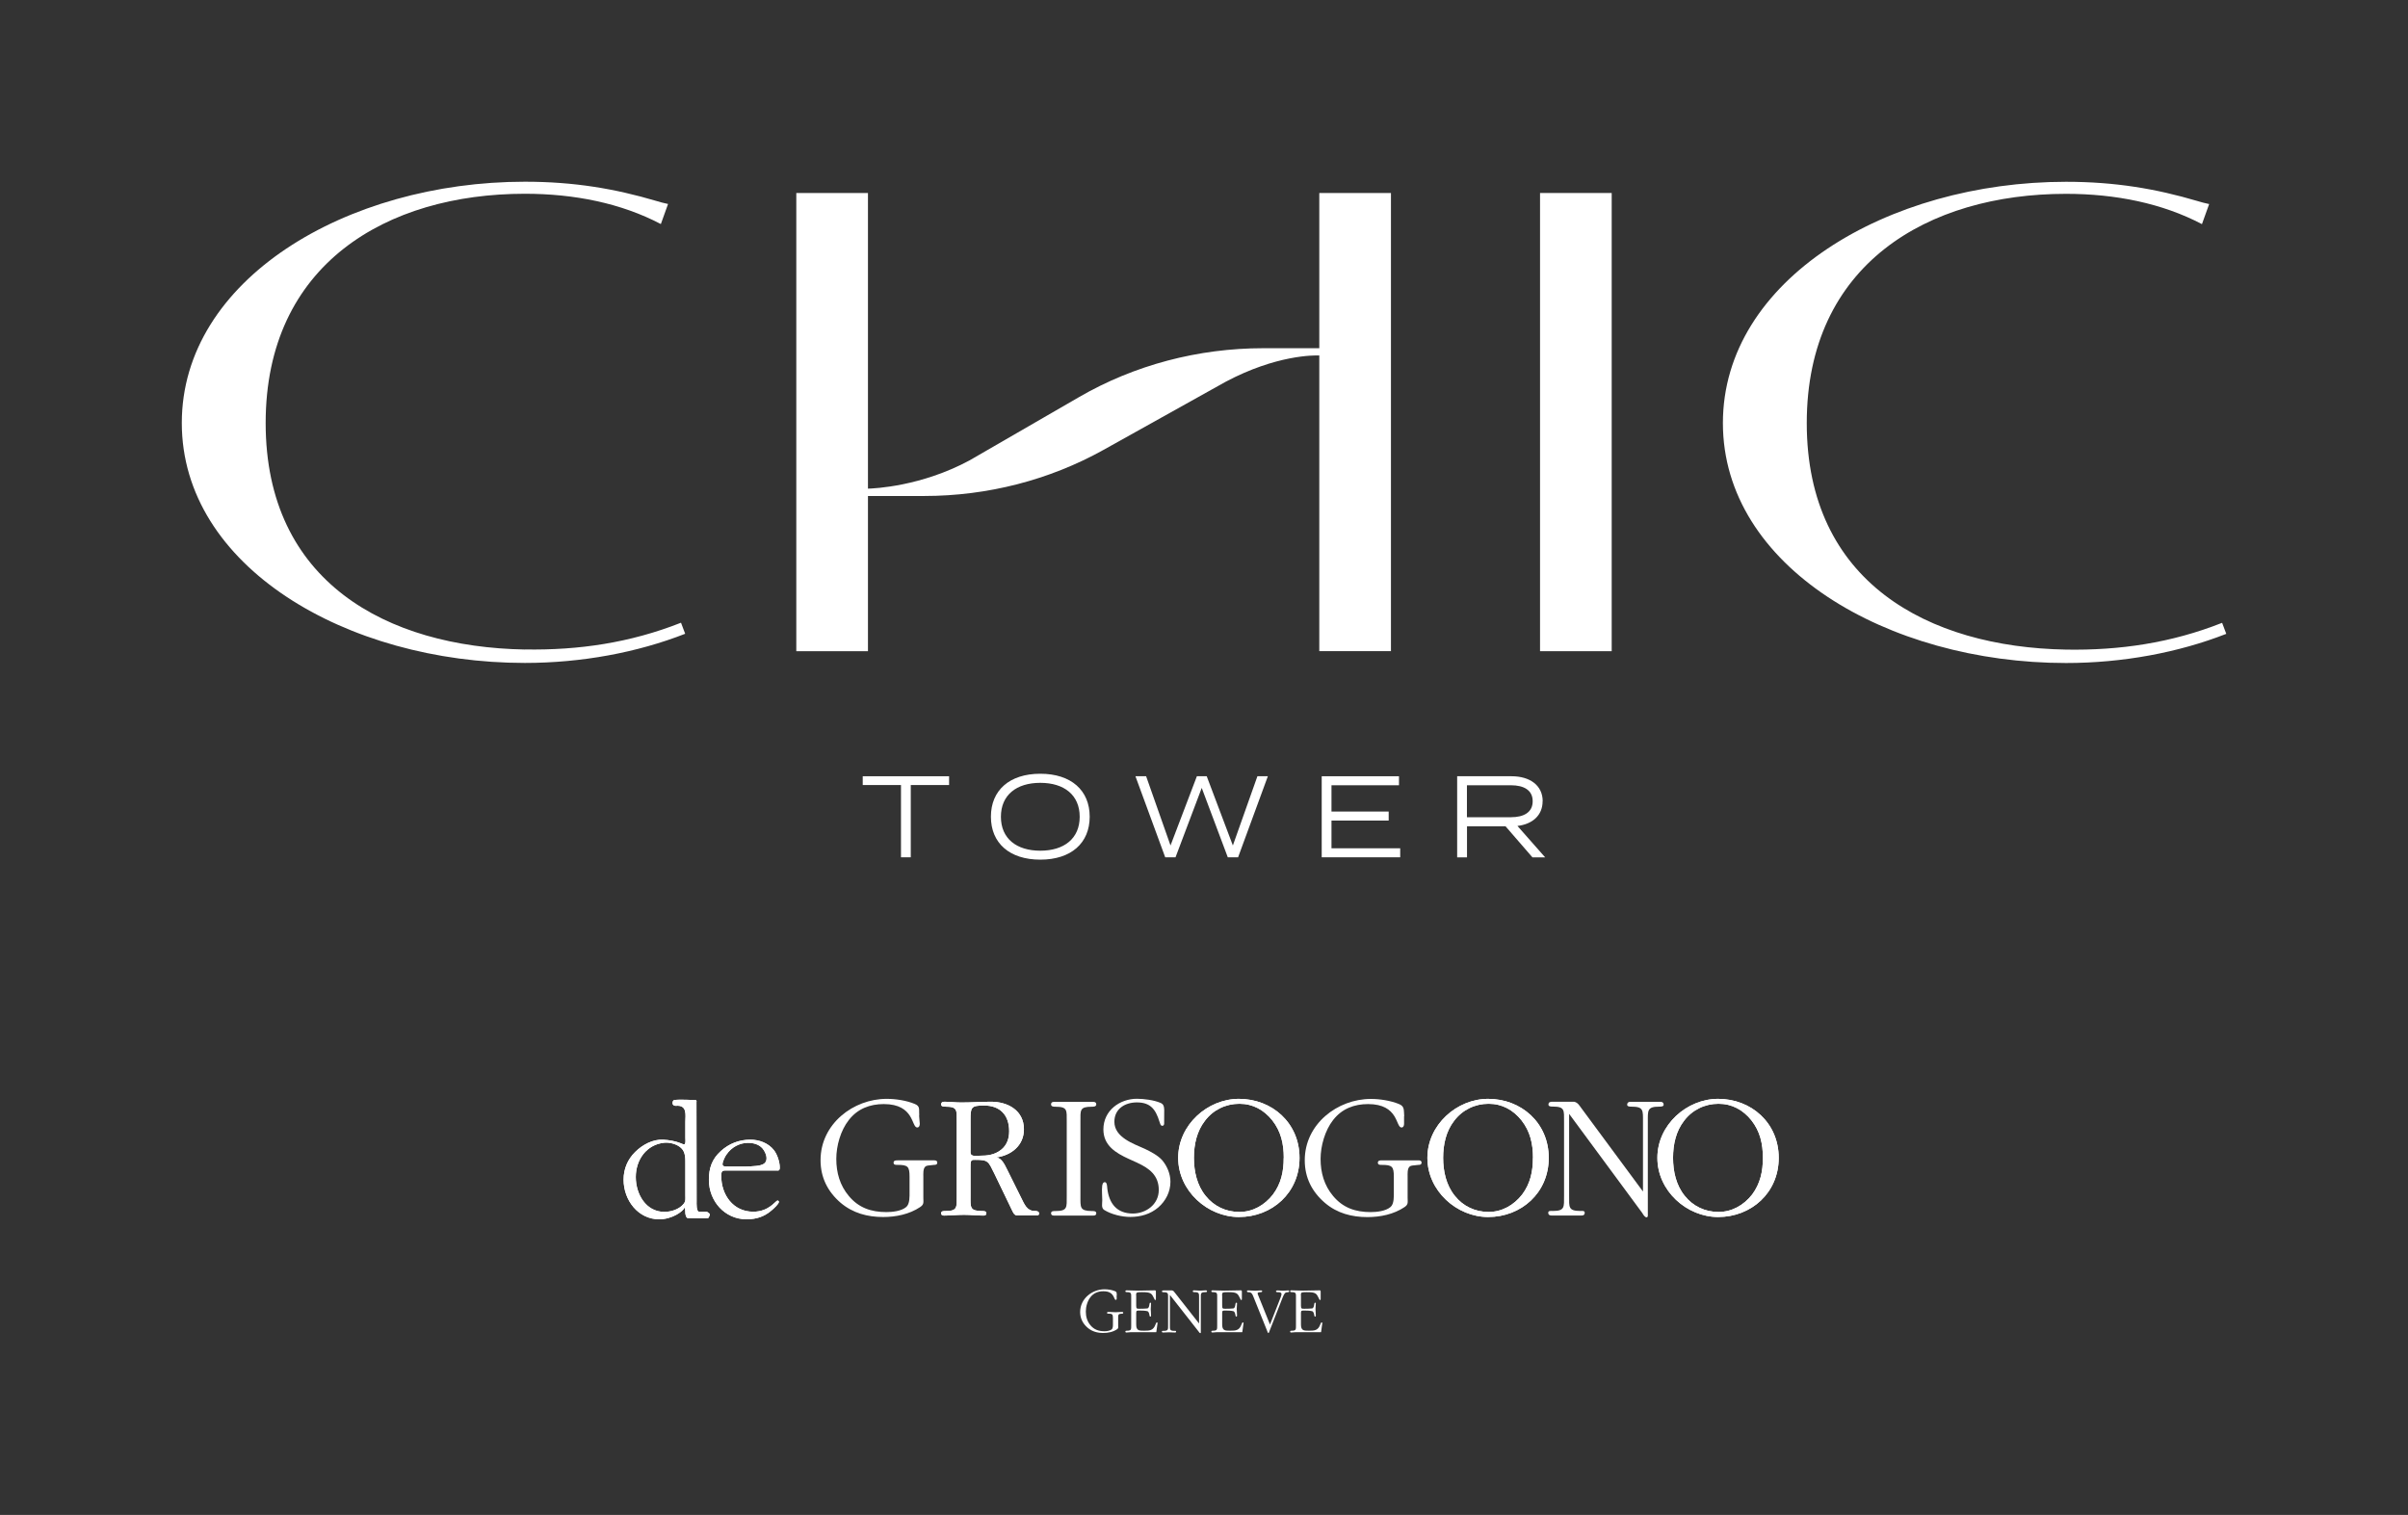 <?xml version="1.0" encoding="UTF-8"?>
<svg id="Layer_1" xmlns="http://www.w3.org/2000/svg" version="1.1" viewBox="0 0 317.88 200">
  <rect x="0" y="0" width="317.88" height="200" fill="#333333" stroke="none"/>
  <!-- Generator: Adobe Illustrator 29.0.0, SVG Export Plug-In . SVG Version: 2.1.0 Build 186)  -->
  <defs>
    <style>
      .st0 {
        fill: #fff;
      }
    </style>
  </defs>
  <path class="st0" d="M147.43,171.06c-.03-.29.05-.49-.24-.6-.41-.17-.94-.25-1.37-.25-1.63,0-3.23,1.22-3.23,3,0,.85.36,1.54.99,2.08.6.51,1.31.69,2.07.69.62,0,1.28-.13,1.81-.49.2-.13.15-.23.15-.46v-1.02c0-.13-.02-.39.09-.49.06-.06.19-.06.26-.07l.16-.02c.08,0,.16,0,.16-.12,0-.09-.08-.11-.14-.11-.3,0-.59.04-.88.04-.31,0-.61-.04-.92-.04-.08,0-.2,0-.2.12s.12.11.2.11c.49,0,.58.08.58.58v.74c0,.21.02.59-.16.75-.24.2-.68.25-.97.25-.73,0-1.35-.2-1.84-.79-.43-.51-.61-1.13-.61-1.81,0-.64.21-1.39.61-1.9.43-.56,1.04-.78,1.71-.78,1.51,0,1.34,1.14,1.63,1.14.09,0,.13-.09.13-.18l-.02-.37Z"/>
  <path class="st0" d="M149.98,171.05c0-.15-.03-.35.14-.41.14-.05.51-.05.65-.05.29,0,.66,0,.94.09.28.09.4.25.53.52l.13.25c.03.06.06.18.14.18.09,0,.08-.13.08-.19v-.76c0-.11.04-.33-.12-.33-.72,0-1.44.04-2.17.04-.53,0-1.07-.04-1.6-.04-.08,0-.14.04-.14.13,0,.11.14.11.22.11.59,0,.55.18.55.73v3.61c0,.57.03.75-.55.75-.09,0-.22,0-.22.11s.07.13.14.13c.17,0,.36-.04.53-.04h3.33c.07,0,.09,0,.09-.05l.13-.94c.02-.07.03-.14.03-.21,0-.06-.03-.1-.09-.1-.1,0-.16.24-.19.3-.29.78-.76.8-1.49.8-.67,0-1.05,0-1.05-.82v-1.54c0-.3.09-.3.43-.3.26,0,.7,0,1.03.08.19.04.26.31.3.57,0,.05.03.15.11.15.04,0,.09-.02.09-.16,0-.28-.03-.55-.04-.83.02-.25.03-.51.04-.76,0-.07-.05-.09-.09-.09-.08,0-.1.1-.11.15-.04.26-.08.59-.3.61-.33.04-.77.04-1.03.04-.35,0-.43,0-.43-.42v-1.29Z"/>
  <path class="st0" d="M161.33,171.05c0-.15-.03-.35.14-.41.14-.05.51-.05.65-.05.29,0,.66,0,.94.09.28.09.4.25.53.52l.13.25c.03.06.06.18.14.18.09,0,.08-.13.08-.19v-.76c0-.11.04-.33-.12-.33-.72,0-1.44.04-2.17.04-.53,0-1.07-.04-1.6-.04-.08,0-.14.04-.14.13,0,.11.14.11.22.11.59,0,.55.18.55.73v3.61c0,.57.03.75-.55.75-.09,0-.22,0-.22.11s.07.13.14.13c.17,0,.36-.04.53-.04h3.33c.07,0,.09,0,.09-.05l.13-.94c.02-.07.03-.14.03-.21,0-.06-.03-.1-.09-.1-.1,0-.16.24-.19.3-.29.78-.76.8-1.49.8-.67,0-1.05,0-1.05-.82v-1.54c0-.3.09-.3.43-.3.26,0,.7,0,1.03.08.19.04.26.31.3.57,0,.05.03.15.11.15.04,0,.09-.02.09-.16,0-.28-.03-.55-.04-.83.02-.25.03-.51.04-.76,0-.07-.05-.09-.09-.09-.08,0-.1.1-.11.15-.04.26-.08.59-.3.61-.33.04-.77.04-1.03.04-.35,0-.43,0-.43-.42v-1.29Z"/>
  <path class="st0" d="M167.65,174.86l-1.52-3.77c-.04-.11-.11-.23-.11-.35,0-.16.37-.14.43-.15.07,0,.17-.02.17-.12s-.09-.11-.16-.11c-.26,0-.52.04-.77.04-.31,0-.6-.04-.9-.04-.08,0-.18,0-.18.11,0,.13.14.13.23.13.39,0,.49.27.62.59l1.83,4.55c.03.05.07.25.15.25.07,0,.12-.19.14-.25l1.74-4.44c.07-.19.19-.45.32-.59.1-.09.23-.11.35-.11.08,0,.2-.02.2-.12,0-.08-.05-.12-.12-.12-.24,0-.48.04-.71.04s-.49-.04-.73-.04c-.08,0-.19.03-.19.13,0,.13.3.11.37.11.15,0,.36.04.36.25,0,.13-.08.33-.12.45l-1.4,3.57Z"/>
  <path class="st0" d="M171.73,171.05c0-.15-.03-.35.14-.41.14-.05.51-.05.65-.05.29,0,.66,0,.94.09.28.09.4.25.53.52l.13.25c.03.06.06.18.14.18.09,0,.08-.13.08-.19v-.76c0-.11.04-.33-.12-.33-.72,0-1.44.04-2.17.04-.53,0-1.07-.04-1.6-.04-.08,0-.14.04-.14.13,0,.11.14.11.22.11.59,0,.55.18.55.73v3.61c0,.57.03.75-.55.75-.09,0-.22,0-.22.11s.07.13.14.13c.17,0,.36-.04.53-.04h3.33c.07,0,.09,0,.09-.05l.13-.94c.02-.07.03-.14.03-.21,0-.06-.03-.1-.09-.1-.1,0-.16.24-.19.3-.29.78-.76.8-1.49.8-.67,0-1.05,0-1.05-.82v-1.54c0-.3.09-.3.43-.3.26,0,.7,0,1.03.08.19.04.26.31.3.57,0,.05.03.15.11.15.04,0,.09-.02.09-.16,0-.28-.03-.55-.04-.83.02-.25.03-.51.04-.76,0-.07-.05-.09-.09-.09-.08,0-.1.1-.11.15-.04.26-.08.59-.3.61-.33.04-.77.04-1.03.04-.35,0-.43,0-.43-.42v-1.29Z"/>
  <path class="st0" d="M158.29,174.73l-3.19-4.06c-.11-.14-.18-.27-.37-.31h-1.12c-.1,0-.22,0-.22.14,0,.1.14.1.22.1.63,0,.59.18.59.74v3.62c0,.55.04.74-.59.74-.08,0-.23-.03-.23.09,0,.1.07.13.16.13.26,0,.53-.03.78-.03.27,0,.52.03.79.03.09,0,.15-.03.15-.13,0-.12-.14-.09-.23-.09-.63,0-.59-.19-.59-.74v-4l3.79,4.83c.05.07.13.21.23.21.08,0,.06-.12.06-.17v-4.5c0-.55-.04-.74.59-.74.09,0,.23,0,.23-.1s-.07-.14-.15-.14c-.26,0-.51.04-.78.04s-.52-.04-.79-.04c-.09,0-.16.04-.16.14s.14.1.23.1c.63,0,.6.18.6.74v3.4Z"/>
  <path class="st0" d="M121.35,147.28c-.07-.79.18-1.23-.6-1.54-1.1-.46-2.53-.67-3.7-.67-4.41,0-8.73,3.31-8.73,8.1,0,2.3.96,4.17,2.66,5.63,1.61,1.36,3.54,1.87,5.61,1.87,1.68,0,3.47-.36,4.89-1.32.53-.36.41-.62.41-1.25v-2.75c0-.36-.05-1.05.25-1.32.16-.17.51-.17.71-.19l.44-.05c.21,0,.44-.02.44-.31,0-.24-.21-.29-.39-.29h-4.85c-.21,0-.53,0-.53.31s.32.29.55.29c1.33,0,1.56.21,1.56,1.56v1.99c0,.58.05,1.61-.44,2.01-.64.55-1.84.67-2.62.67-1.98,0-3.65-.55-4.96-2.13-1.17-1.39-1.65-3.07-1.65-4.89,0-1.73.57-3.76,1.65-5.13,1.17-1.51,2.8-2.11,4.62-2.11,4.07,0,3.63,3.09,4.41,3.09.25,0,.34-.24.34-.48l-.09-1.1Z"/>
  <path class="st0" d="M128.12,147.87c0-1.68.05-1.92,1.79-1.92,2.05,0,3.31,1.2,3.31,3.4,0,.96-.3,1.84-1.06,2.44-.87.69-1.82.79-2.87.79-.39,0-1.17.17-1.17-.43v-4.29ZM126.3,157.89c0,1.51.11,1.99-1.49,1.99-.21,0-.57-.02-.57.29,0,.26.18.31.39.31.87,0,1.75-.1,2.62-.1s1.7.1,2.57.1c.21,0,.39-.05.39-.31,0-.31-.39-.29-.6-.29-1.59-.02-1.49-.46-1.49-1.99v-3.69c0-.21-.02-.79.11-.96.12-.14.32-.12.51-.12,1.75,0,1.72.19,2.55,1.87l2.25,4.67c.18.36.32.81.78.81h2.44c.18,0,.41-.02.41-.26,0-.34-.41-.34-.6-.34-1.01,0-1.35-.91-1.77-1.75l-1.86-3.74c-.32-.62-.67-1.46-1.4-1.58,1.91-.26,3.63-1.53,3.63-3.71,0-2.52-2.16-3.64-4.34-3.64-1.31,0-2.6.1-3.93.1-.74,0-1.52-.1-2.25-.1-.25,0-.41.1-.41.36,0,.29.37.29.57.29,1.61,0,1.49.46,1.49,1.99v9.8Z"/>
  <path class="st0" d="M128.12,147.87c0-1.68.05-1.92,1.79-1.92,2.05,0,3.31,1.2,3.31,3.4,0,.96-.3,1.84-1.06,2.44-.87.69-1.82.79-2.87.79-.39,0-1.17.17-1.17-.43v-4.29ZM126.3,157.89c0,1.51.11,1.99-1.49,1.99-.21,0-.57-.02-.57.29,0,.26.18.31.39.31.87,0,1.75-.1,2.62-.1s1.7.1,2.57.1c.21,0,.39-.05.39-.31,0-.31-.39-.29-.6-.29-1.59-.02-1.49-.46-1.49-1.99v-3.69c0-.21-.02-.79.11-.96.12-.14.32-.12.51-.12,1.75,0,1.72.19,2.55,1.87l2.25,4.67c.18.36.32.81.78.81h2.44c.18,0,.41-.02.41-.26,0-.34-.41-.34-.6-.34-1.01,0-1.35-.91-1.77-1.75l-1.86-3.74c-.32-.62-.67-1.46-1.4-1.58,1.91-.26,3.63-1.53,3.63-3.71,0-2.52-2.16-3.64-4.34-3.64-1.31,0-2.6.1-3.93.1-.74,0-1.52-.1-2.25-.1-.25,0-.41.1-.41.36,0,.29.37.29.57.29,1.61,0,1.49.46,1.49,1.99v9.8Z"/>
  <path class="st0" d="M140.82,157.89c0,1.51.12,1.99-1.49,1.99-.21,0-.58-.02-.58.29,0,.26.18.31.39.31h5.19c.21,0,.39-.05.39-.31,0-.31-.39-.29-.6-.29-1.59-.02-1.49-.46-1.49-1.99v-9.82c0-1.51-.12-1.96,1.49-1.96.21,0,.6,0,.6-.31,0-.26-.18-.33-.39-.33h-5.19c-.23,0-.39.07-.39.33,0,.31.37.31.58.31,1.61,0,1.49.46,1.49,1.96v9.82Z"/>
  <path class="st0" d="M150.17,153.53c1.56.72,2.8,1.65,2.8,3.57s-1.7,3.11-3.42,3.11c-2.09,0-3.15-1.29-3.38-3.35-.02-.19-.02-.79-.32-.79-.25,0-.32.29-.35.48-.07.62.01,1.29.01,1.91,0,.43-.15,1.01.24,1.27.96.6,2.34.93,3.47.93,1.33,0,2.64-.36,3.68-1.25.99-.86,1.61-2.06,1.61-3.4,0-1.03-.44-2.08-1.1-2.85-.55-.62-1.52-1.13-2.28-1.49-1.49-.67-4.02-1.51-4.02-3.57,0-1.75,1.45-2.56,2.96-2.56,1.79,0,2.48.89,2.99,2.54.07.17.12.55.37.55.16,0,.25-.12.25-.29-.02-.62.03-1.21.01-1.83-.02-.43-.08-.75-.52-.92-.85-.36-2.18-.53-3.08-.53-2.25,0-4.43,1.53-4.43,4.05,0,2.13,1.65,3.11,3.33,3.88l1.17.53Z"/>
  <path class="st0" d="M169.46,152.86c0,1.8-.34,3.4-1.42,4.84-1.1,1.41-2.66,2.3-4.43,2.3s-3.35-.74-4.46-2.13c-1.13-1.39-1.54-3.21-1.54-5.01s.39-3.52,1.45-4.89c1.1-1.46,2.76-2.25,4.55-2.25s3.24.81,4.34,2.18c1.15,1.46,1.52,3.11,1.52,4.96M155.53,152.86c0,4.36,3.88,7.81,8.02,7.81,4.37,0,8-3.19,8-7.81s-3.63-7.79-8-7.79c-4.14,0-8.02,3.43-8.02,7.79"/>
  <path class="st0" d="M169.46,152.86c0,1.8-.34,3.4-1.42,4.84-1.1,1.41-2.66,2.3-4.43,2.3s-3.35-.74-4.46-2.13c-1.13-1.39-1.54-3.21-1.54-5.01s.39-3.52,1.45-4.89c1.1-1.46,2.76-2.25,4.55-2.25s3.24.81,4.34,2.18c1.15,1.46,1.52,3.11,1.52,4.96M155.53,152.86c0,4.36,3.88,7.81,8.02,7.81,4.37,0,8-3.19,8-7.81s-3.63-7.79-8-7.79c-4.14,0-8.02,3.43-8.02,7.79"/>
  <path class="st0" d="M185.37,147.36c-.07-.79.08-1.3-.7-1.61-1.1-.45-2.53-.67-3.7-.67-4.41,0-8.73,3.31-8.73,8.1,0,2.3.96,4.17,2.67,5.63,1.61,1.37,3.54,1.87,5.61,1.87,1.68,0,3.47-.36,4.89-1.32.53-.36.41-.62.41-1.25v-2.76c0-.36-.05-1.05.25-1.32.16-.17.51-.17.71-.19l.44-.05c.21,0,.44-.02.44-.31,0-.24-.21-.29-.39-.29h-4.85c-.21,0-.53,0-.53.31s.32.29.55.29c1.33,0,1.56.22,1.56,1.56v1.99c0,.58.05,1.61-.44,2.01-.64.55-1.84.67-2.62.67-1.98,0-3.65-.55-4.96-2.13-1.17-1.39-1.65-3.07-1.65-4.89,0-1.72.58-3.76,1.65-5.13,1.17-1.51,2.8-2.11,4.62-2.11,4.07,0,3.63,3.09,4.41,3.09.25,0,.34-.24.34-.48v-1.02Z"/>
  <path class="st0" d="M202.36,152.86c0,1.8-.34,3.4-1.42,4.84-1.1,1.41-2.67,2.3-4.43,2.3s-3.36-.74-4.46-2.13c-1.13-1.39-1.54-3.21-1.54-5.01s.39-3.52,1.45-4.89c1.1-1.46,2.76-2.25,4.55-2.25s3.24.81,4.34,2.18c1.15,1.46,1.52,3.11,1.52,4.96M188.43,152.86c0,4.36,3.88,7.81,8.02,7.81,4.37,0,8-3.19,8-7.81s-3.63-7.79-8-7.79c-4.14,0-8.02,3.43-8.02,7.79"/>
  <path class="st0" d="M202.36,152.86c0,1.8-.34,3.4-1.42,4.84-1.1,1.41-2.67,2.3-4.43,2.3s-3.36-.74-4.46-2.13c-1.13-1.39-1.54-3.21-1.54-5.01s.39-3.52,1.45-4.89c1.1-1.46,2.76-2.25,4.55-2.25s3.24.81,4.34,2.18c1.15,1.46,1.52,3.11,1.52,4.96M188.43,152.86c0,4.36,3.88,7.81,8.02,7.81,4.37,0,8-3.19,8-7.81s-3.63-7.79-8-7.79c-4.14,0-8.02,3.43-8.02,7.79"/>
  <path class="st0" d="M216.88,157.29l-8.13-11c-.28-.38-.46-.72-.94-.84h-2.85c-.25,0-.55.02-.55.38,0,.26.37.26.57.26,1.61,0,1.49.48,1.49,1.99v9.8c0,1.49.11,1.99-1.49,1.99-.21,0-.6-.07-.6.24,0,.26.18.36.41.36h4.02c.23,0,.39-.1.39-.36,0-.31-.37-.24-.57-.24-1.61,0-1.49-.5-1.49-1.99v-10.83l9.65,13.08c.12.19.32.58.58.58.21,0,.16-.34.16-.45v-12.17c0-1.49-.09-1.99,1.49-1.99.23,0,.6,0,.6-.26s-.18-.38-.39-.38h-4.02c-.23,0-.41.12-.41.38s.37.26.57.26c1.61,0,1.52.48,1.52,1.99v9.2Z"/>
  <path class="st0" d="M232.72,152.86c0,1.8-.35,3.4-1.42,4.84-1.1,1.41-2.67,2.3-4.44,2.3s-3.35-.74-4.46-2.13c-1.13-1.39-1.54-3.21-1.54-5.01s.39-3.52,1.45-4.89c1.1-1.46,2.76-2.25,4.55-2.25s3.24.81,4.34,2.18c1.15,1.46,1.52,3.11,1.52,4.96M218.79,152.86c0,4.36,3.88,7.81,8.02,7.81,4.37,0,8-3.19,8-7.81s-3.63-7.79-8-7.79c-4.14,0-8.02,3.43-8.02,7.79"/>
  <path class="st0" d="M232.72,152.86c0,1.8-.35,3.4-1.42,4.84-1.1,1.41-2.67,2.3-4.44,2.3s-3.35-.74-4.46-2.13c-1.13-1.39-1.54-3.21-1.54-5.01s.39-3.52,1.45-4.89c1.1-1.46,2.76-2.25,4.55-2.25s3.24.81,4.34,2.18c1.15,1.46,1.52,3.11,1.52,4.96M218.79,152.86c0,4.36,3.88,7.81,8.02,7.81,4.37,0,8-3.19,8-7.81s-3.63-7.79-8-7.79c-4.14,0-8.02,3.43-8.02,7.79"/>
  <path class="st0" d="M96.12,154c-.24,0-.74.07-.74-.29s.35-1.07.54-1.31c.65-.95,1.72-1.52,2.82-1.52.7,0,1.41.18,1.89.7.3.34.56.86.56,1.34,0,.54-.33.79-.8.91-.63.16-1.85.18-2.52.18h-1.76ZM102.68,154.54c.22,0,.26-.2.26-.39,0-.75-.33-1.72-.76-2.29-.76-.97-1.96-1.4-3.13-1.4-1.48,0-2.82.52-3.91,1.52-1.15,1.04-1.56,2.24-1.56,3.78,0,2.83,2.11,5.21,4.96,5.21,1.35,0,2.41-.36,3.43-1.27.15-.14.85-.75.85-1.02,0-.09-.06-.18-.17-.18-.28,0-1.09,1.47-3.22,1.47-2.63,0-4.22-2.2-4.22-4.74,0-.75.22-.7.89-.7h6.58Z"/>
  <path class="st0" d="M96.12,154c-.24,0-.74.07-.74-.29s.35-1.07.54-1.31c.65-.95,1.72-1.52,2.82-1.52.7,0,1.41.18,1.89.7.3.34.56.86.56,1.34,0,.54-.33.79-.8.91-.63.16-1.85.18-2.52.18h-1.76ZM102.68,154.54c.22,0,.26-.2.26-.39,0-.75-.33-1.72-.76-2.29-.76-.97-1.96-1.4-3.13-1.4-1.48,0-2.82.52-3.91,1.52-1.15,1.04-1.56,2.24-1.56,3.78,0,2.83,2.11,5.21,4.96,5.21,1.35,0,2.41-.36,3.43-1.27.15-.14.85-.75.85-1.02,0-.09-.06-.18-.17-.18-.28,0-1.09,1.47-3.22,1.47-2.63,0-4.22-2.2-4.22-4.74,0-.75.22-.7.89-.7h6.58Z"/>
  <path class="st0" d="M91.95,145.46c0-.18,0-.23-.22-.23-.15,0-2.12-.11-2.73,0-.13.02-.22.22-.22.38,0,.29.25.4.44.38,1.55-.15,1.25,1.26,1.25,2.1v2.15c0,.14.09.84-.17.84-.11,0-.3-.09-.41-.14-.72-.29-1.52-.43-2.33-.48-1.39-.07-2.74.66-3.72,1.63-.98.97-1.52,2.22-1.52,3.65,0,2.72,1.93,5.23,4.69,5.23,1.76,0,3.17-1.07,3.35-1.52.08-.21.11.66.11.75.02.14.1.61.34.61.13,0,2.57.07,2.68,0,0,0,.2-.24.22-.53,0,0-.29-.3-.44-.3h-.96c-.41,0-.35-1.13-.35-1.38l-.02-13.14ZM90.47,157.8c0,.45.07.77-.22,1.13-.61.75-1.67,1.06-2.56,1.06-2.41,0-3.76-2.33-3.76-4.6s1.41-4.3,3.78-4.53c.72-.07,1.72.2,2.24.73.56.54.52,1.4.52,2.11v4.1Z"/>
  <path class="st0" d="M91.95,145.46c0-.18,0-.23-.22-.23-.15,0-2.12-.11-2.73,0-.13.02-.22.22-.22.38,0,.29.25.4.44.38,1.55-.15,1.25,1.26,1.25,2.1v2.15c0,.14.09.84-.17.84-.11,0-.3-.09-.41-.14-.72-.29-1.52-.43-2.33-.48-1.39-.07-2.74.66-3.72,1.63-.98.97-1.52,2.22-1.52,3.65,0,2.72,1.93,5.23,4.69,5.23,1.76,0,3.17-1.07,3.35-1.52.08-.21.11.66.11.75.02.14.1.61.34.61.13,0,2.57.07,2.68,0,0,0,.2-.24.22-.53,0,0-.29-.3-.44-.3h-.96c-.41,0-.35-1.13-.35-1.38l-.02-13.14ZM90.47,157.8c0,.45.07.77-.22,1.13-.61.75-1.67,1.06-2.56,1.06-2.41,0-3.76-2.33-3.76-4.6s1.41-4.3,3.78-4.53c.72-.07,1.72.2,2.24.73.56.54.52,1.4.52,2.11v4.1Z"/>
  <polygon class="st0" points="113.89 103.64 118.94 103.64 118.94 113.18 120.23 113.18 120.23 103.64 125.29 103.64 125.29 102.48 113.89 102.48 113.89 103.64"/>
  <path class="st0" d="M137.33,112.31c-3.15,0-5.2-1.61-5.2-4.48s2.05-4.48,5.2-4.48,5.2,1.61,5.2,4.48-2.05,4.48-5.2,4.48M137.33,102.15c-4.07,0-6.52,2.19-6.52,5.67s2.45,5.67,6.52,5.67,6.52-2.19,6.52-5.67-2.45-5.67-6.52-5.67"/>
  <polygon class="st0" points="162.75 111.62 159.3 102.48 158 102.48 154.52 111.62 151.3 102.48 149.89 102.48 153.82 113.18 155.18 113.18 158.64 104.02 162.08 113.18 163.44 113.18 167.37 102.48 165.99 102.48 162.75 111.62"/>
  <polygon class="st0" points="175.77 108.33 183.32 108.33 183.32 107.14 175.77 107.14 175.77 103.67 184.68 103.67 184.68 102.48 174.48 102.48 174.48 113.18 184.84 113.18 184.84 111.99 175.77 111.99 175.77 108.33"/>
  <path class="st0" d="M193.65,107.89v-4.22h5.81c1.73,0,2.87.66,2.87,2.11s-1.15,2.11-2.87,2.11h-5.81ZM203.65,105.78c0-2.11-1.71-3.3-4.1-3.3h-7.19v10.71h1.3v-4.1h5.09l3.55,4.1h1.68l-3.66-4.15c1.97-.23,3.32-1.39,3.32-3.26"/>
  <path class="st0" d="M293.33,82.23c-6.73,2.66-13.55,3.65-20.6,3.53-18.25-.33-34.22-8.94-34.22-29.9s15.97-30.27,34.22-30.27c6.55,0,12.71,1.25,17.95,4l.95-2.65c-.55-.12-1.09-.25-1.58-.41-5.41-1.6-10.81-2.53-17.32-2.53-23.57,0-45.29,12.93-45.29,31.85s21.71,31.68,45.29,31.68c7.49,0,14.85-1.38,21.16-3.85l-.55-1.46Z"/>
  <path class="st0" d="M69.29,85.75c-18.25-.33-34.22-8.94-34.22-29.9s15.97-30.27,34.22-30.27c6.55,0,12.71,1.25,17.95,4l.95-2.65c-.55-.12-1.09-.25-1.58-.41-5.41-1.6-10.81-2.53-17.32-2.53-23.57,0-45.29,12.93-45.29,31.85s21.72,31.68,45.29,31.68c7.49,0,14.85-1.38,21.16-3.85l-.55-1.46c-6.73,2.66-13.55,3.65-20.6,3.53"/>
  <rect class="st0" x="203.3" y="25.48" width="9.46" height="60.49"/>
  <path class="st0" d="M183.62,85.97V25.48h-9.46v20.49h-7.4c-8.6,0-17.02,2.23-24.29,6.44l-14.48,8.37c-6.38,3.44-12.57,3.71-13.41,3.73V25.48h-9.46v60.49h9.46v-20.49h7.42c8.35,0,16.54-2.11,23.68-6.09l16.12-8.99c6.67-3.54,11.62-3.5,12.36-3.47v39.03h9.46Z"/>
</svg>
